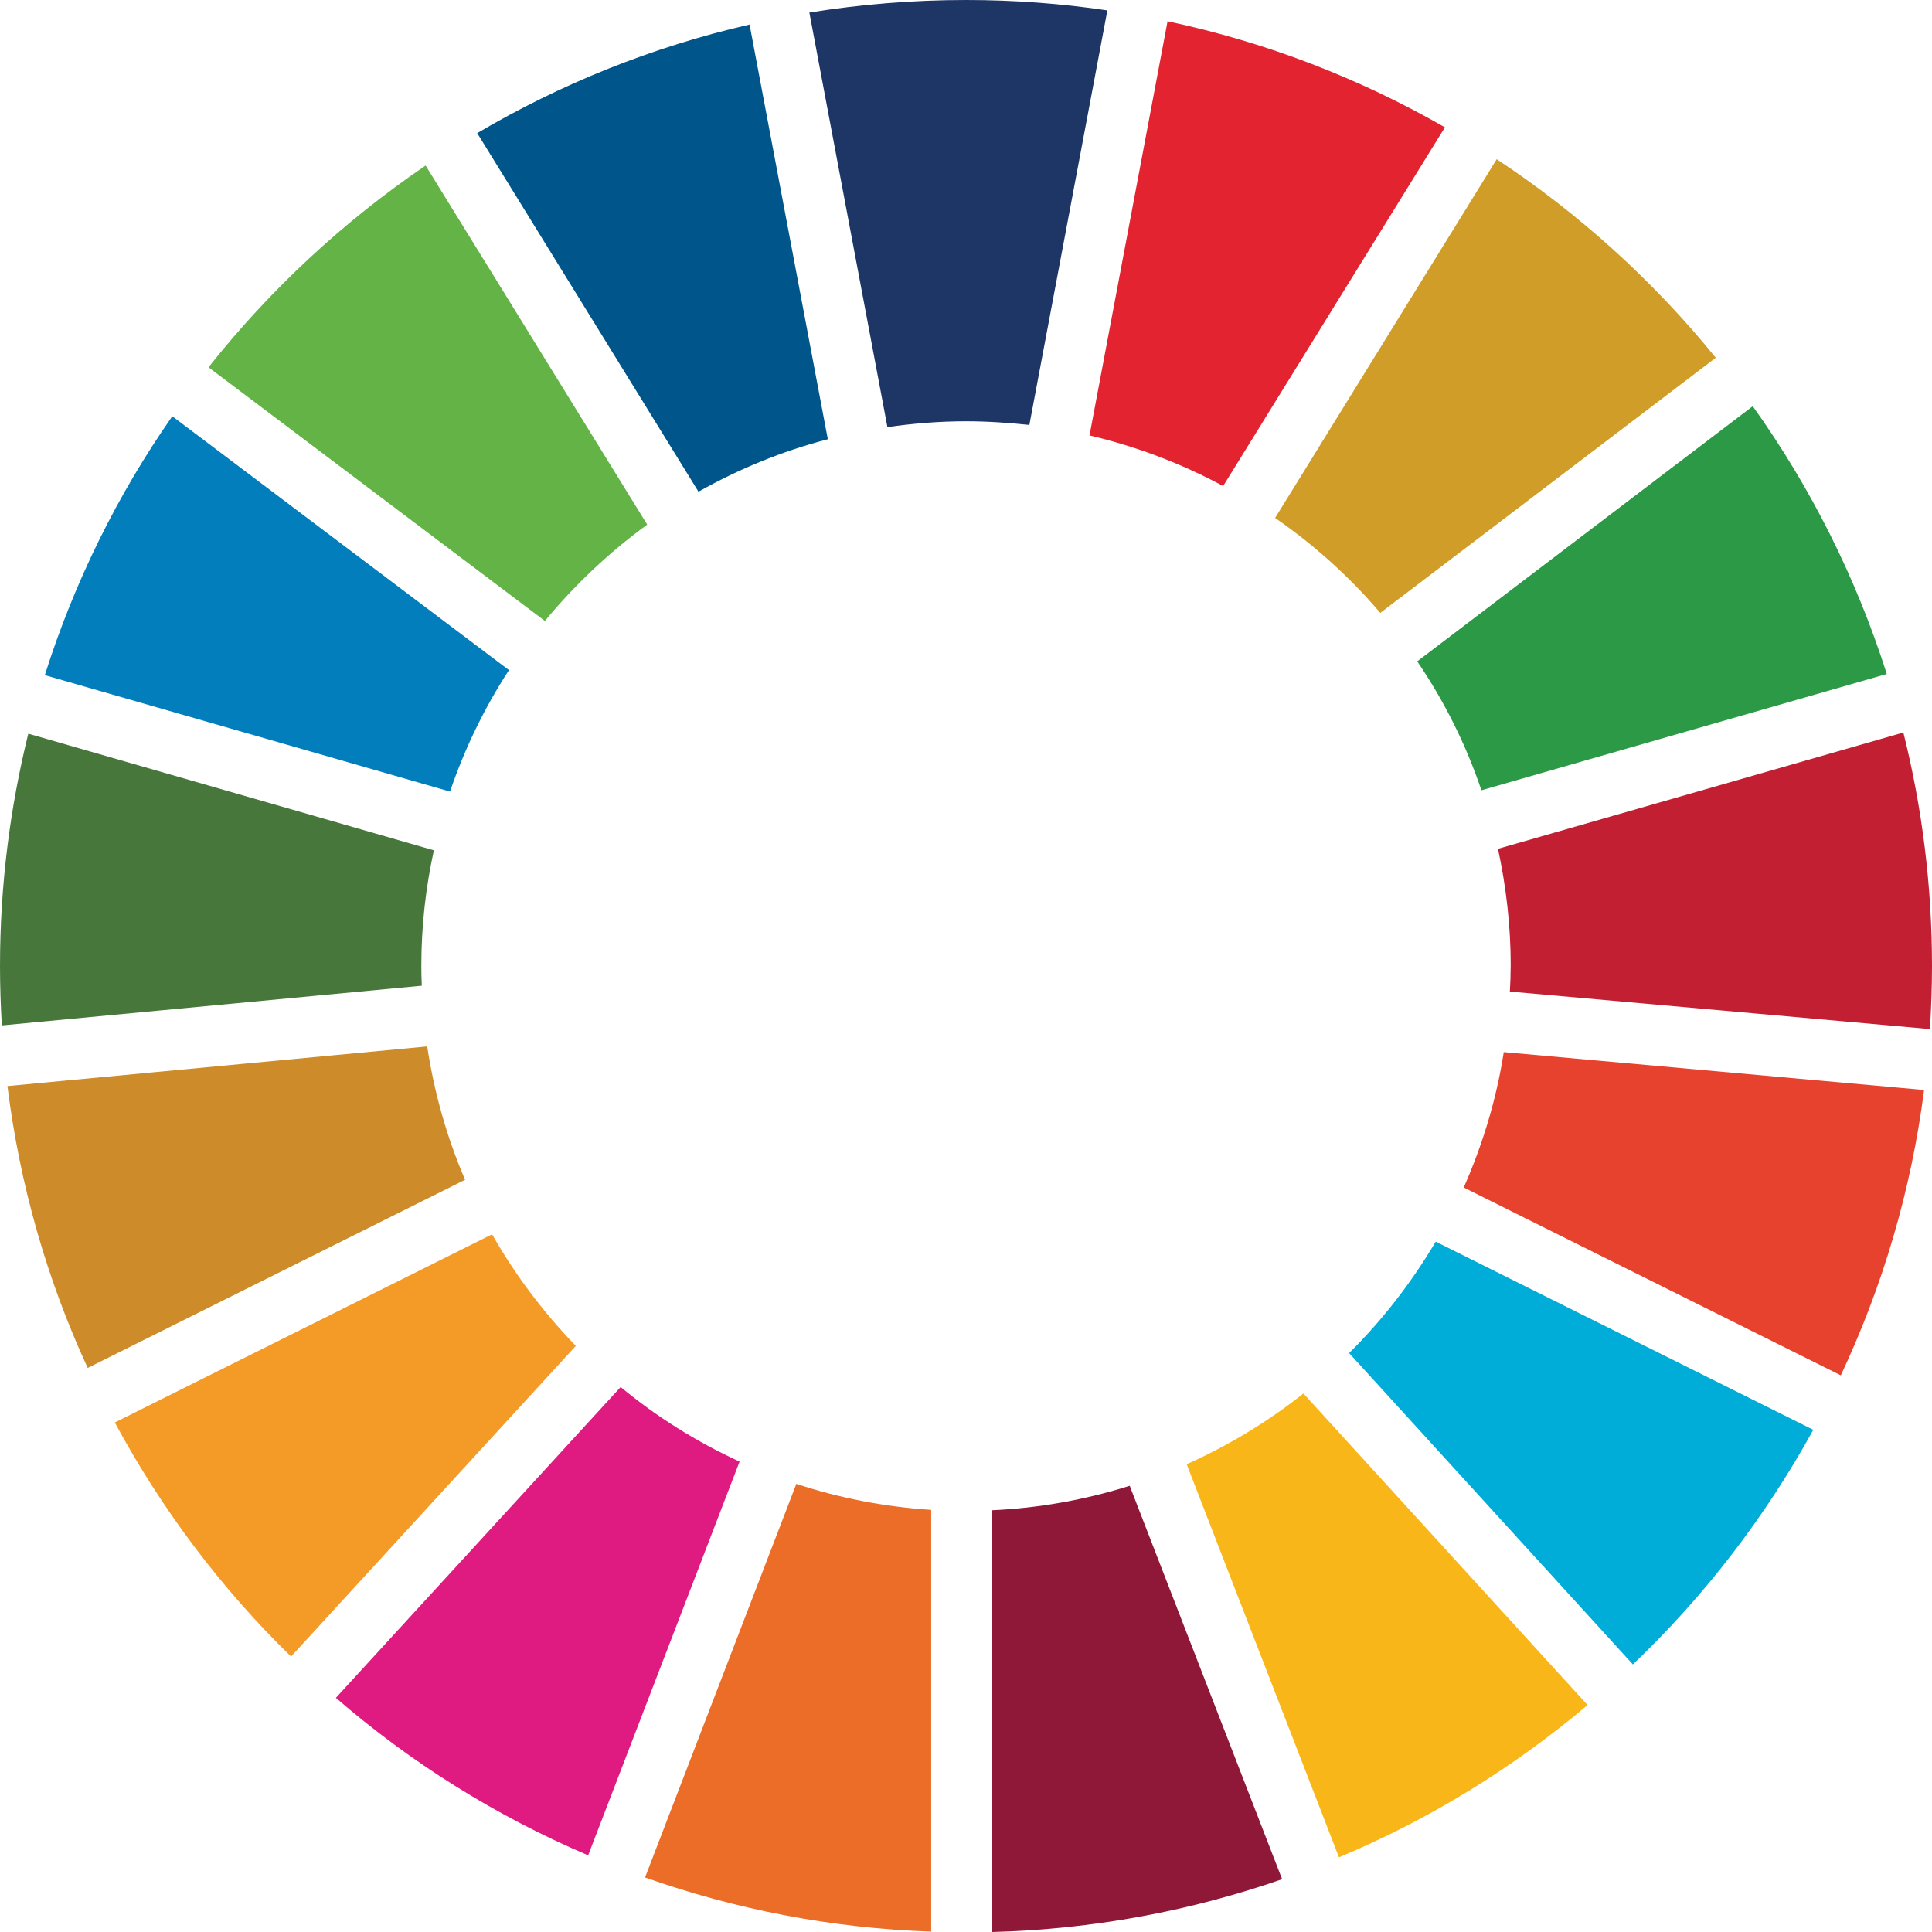 <?xml version="1.0" encoding="UTF-8"?>
    <svg id="Capa_2" xmlns="http://www.w3.org/2000/svg" viewBox="0 0 400 400">
        <defs>
            <style>.cls-1{fill:#f9b619;}.cls-2{fill:#00568a;}.cls-3{fill:#017ebb;}.cls-4{fill:#00acd8;}.cls-5{fill:#ec6d28;}.cls-6{fill:#f49b27;}.cls-7{fill:#e7422e;}.cls-8{fill:#8f1839;}.cls-9{fill:#c21f33;}.cls-10{fill:#cd8b29;}.cls-11{fill:#d09e28;}.cls-12{fill:#df1b82;}.cls-13{fill:#e42330;}.cls-14{fill:#1e3666;}.cls-15{fill:#63b347;}.cls-16{fill:#48773c;}.cls-17{fill:#2c9946;}</style>
        </defs>
        <g id="Capa_1-2">
            <path class="cls-4" d="m297.25,257.07c-4.99,8.43-10.99,16.2-17.93,23.07l58.75,64.46c14.81-14.12,27.43-30.53,37.35-48.57l-78.17-38.96Z"/>
            <path class="cls-12" d="m153.13,302.61c-8.91-4.09-17.17-9.26-24.63-15.44l-58.96,64.35c15.5,13.43,33.12,24.46,52.23,32.61l31.35-81.52Z"/>
            <path class="cls-10" d="m18.15,283.22l78.14-38.96c-3.74-8.71-6.38-17.94-7.84-27.61L1.54,224.86c2.57,20.61,8.25,40.21,16.61,58.35"/>
            <path class="cls-6" d="m101.88,255.55l-78.11,38.96c9.68,17.97,21.99,34.34,36.49,48.46l58.96-64.32c-6.73-6.94-12.55-14.67-17.34-23.1"/>
            <path class="cls-9" d="m312.77,200.02c0,1.77-.07,3.54-.17,5.27l86.98,7.77c.24-4.3.42-8.64.42-13.04,0-16.69-2.05-32.89-5.93-48.36l-83.93,24.08c1.7,7.84,2.64,15.96,2.64,24.28"/>
            <path class="cls-15" d="m112.81,128.56c6.21-7.49,13.32-14.22,21.19-19.95l-45.88-74.34c-17.03,11.59-32.19,25.67-44.95,41.77l69.64,52.52Z"/>
            <path class="cls-16" d="m87.23,200.02c0-8.22.9-16.24,2.6-23.97L5.86,151.9c-3.81,15.4-5.86,31.53-5.86,48.12,0,4.13.14,8.22.38,12.28l86.95-8.22c-.07-1.35-.1-2.67-.1-4.06"/>
            <path class="cls-11" d="m285.77,126.9l69.47-52.83c-12.9-15.89-28.2-29.77-45.36-41.11l-45.88,74.27c8.08,5.59,15.43,12.21,21.78,19.67"/>
            <path class="cls-7" d="m311.34,217.83c-1.53,9.85-4.41,19.22-8.29,28.03l78.07,38.89c8.63-18.35,14.57-38.23,17.24-59.08l-87.02-7.84Z"/>
            <path class="cls-2" d="m98.8,27.56l45.81,74.24c8.32-4.68,17.31-8.4,26.78-10.86L155.19,5.08c-20.11,4.61-39.09,12.28-56.39,22.48"/>
            <path class="cls-3" d="m93.17,163.89c3.05-8.95,7.14-17.38,12.21-25.15l-69.71-52.56c-11.34,16.24-20.29,34.31-26.39,53.6l83.9,24.11Z"/>
            <path class="cls-14" d="m183.74,88.43c5.27-.76,10.72-1.21,16.27-1.21,4.44,0,8.84.31,13.11.76L229.27,2.15c-9.54-1.42-19.32-2.15-29.27-2.15-11.03,0-21.88.9-32.43,2.6l16.16,85.83Z"/>
            <path class="cls-5" d="m192.79,312.6c-9.68-.62-19.04-2.46-27.92-5.38l-31.32,81.49c18.66,6.59,38.53,10.51,59.24,11.21v-87.32Z"/>
            <path class="cls-13" d="m225.56,90.15c9.78,2.29,19.04,5.83,27.68,10.48l45.92-74.27c-17.65-10.13-36.97-17.62-57.43-21.96l-16.16,85.76Z"/>
            <path class="cls-8" d="m233.89,307.62c-9.05,2.84-18.59,4.61-28.47,5.06v87.32c20.98-.55,41.13-4.37,60.03-10.93l-31.56-81.46Z"/>
            <path class="cls-17" d="m293.43,136.94c5.55,8.15,10.06,17.14,13.28,26.68l83.93-24.08c-6.38-20.05-15.78-38.68-27.75-55.44l-69.47,52.83Z"/>
            <path class="cls-1" d="m269.86,288.51c-7.35,5.83-15.47,10.75-24.17,14.64l31.53,81.39c18.83-7.88,36.1-18.56,51.47-31.53l-58.82-64.49Z"/>
        </g>
    </svg>
